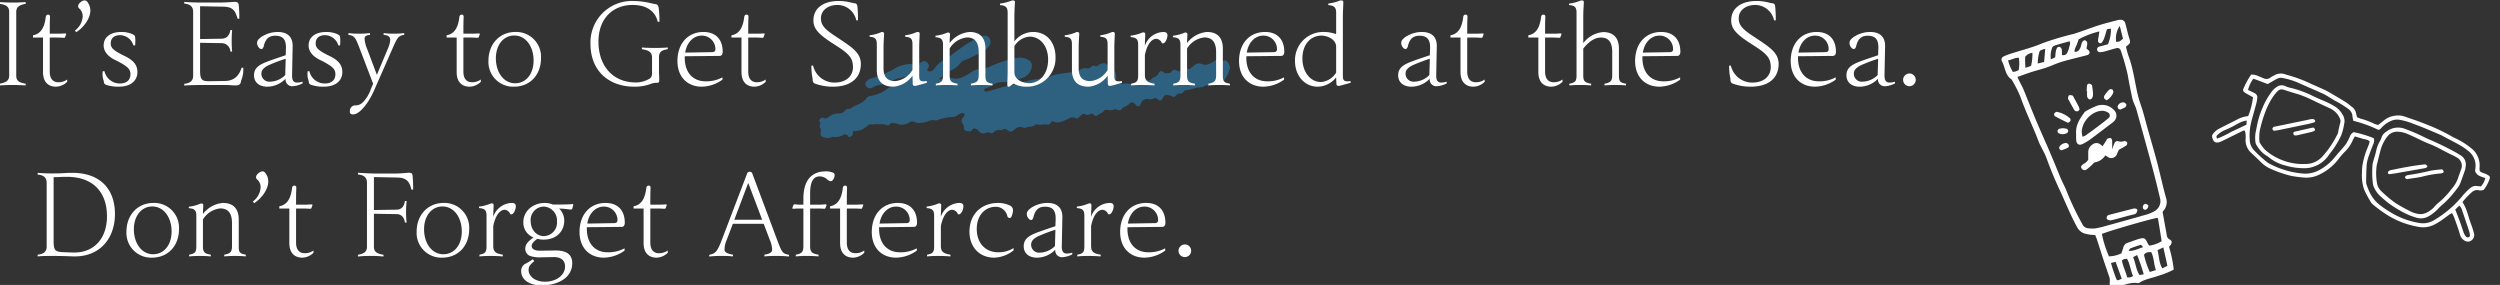 <svg xmlns="http://www.w3.org/2000/svg" width="658" height="75"><rect width="100%" height="100%" fill="#333333" stroke="none"/><defs><clipPath id="a"><path fill="none" stroke="#707070" d="M-7344-22406h658v75h-658z" data-name="長方形 10993"/></clipPath><clipPath id="b"><path fill="#fff" d="M0 0h45.349v70.158H0z" data-name="長方形 4290"/></clipPath><clipPath id="c"><path fill="#fff" d="M0 0h73.872v34.151H0z" data-name="長方形 4291"/></clipPath></defs><g clip-path="url(#a)" data-name="マスクグループ 2130" transform="translate(7344 22406)"><g data-name="グループ 36206"><path fill="#2a8ecc" d="M-7059.968-22387.44a2.54 2.54 0 0 1 2.14-.574c.414.095.73-.166 1.038-.403s.601-.451 1.032-.208a.71.71 0 0 0 .799-.169 2.5 2.5 0 0 1 1.163-.543 1.16 1.16 0 0 1 .703.027 5.2 5.2 0 0 0 1.785.857.54.54 0 0 1 .298.291c.55 1.114 1.137 2.219.626 3.532a.425.425 0 0 0 .397.615c.762.032 1.527.049 2.288.019a4.6 4.6 0 0 1 1.112.078 1.66 1.66 0 0 0 2.028-1.147 1.02 1.02 0 0 1 .544-.623c.265-.095.54-.248.796.03a3.5 3.5 0 0 0 .72.454c.602.417 1.127.71 1.665-.107.136-.206.508-.246.75-.4a2.65 2.65 0 0 0 1.017-.977c.38-.698.762-.766 1.366-.289.238.188.405.382.736.275.39-.126.881.118 1.183-.35a1.7 1.7 0 0 1 .421-.388.79.79 0 0 1 .813-.122 6 6 0 0 0 .658.28.58.58 0 0 0 .732-.283 2.4 2.4 0 0 1 .425-.566.64.64 0 0 1 .904-.099c.153.114.322.209.484.311a.545.545 0 0 0 .667-.045c.303-.233.58-.5.888-.726a1.92 1.92 0 0 1 2.223-.424 2.2 2.2 0 0 0 2.057-.191c.485-.3 1.071-.44 1.46-.897a.69.69 0 0 1 .919-.13 1.8 1.8 0 0 0 1.508.253.44.44 0 0 1 .278.038c.494.207 1.216 1.407 1.05 1.91a7.75 7.75 0 0 1-1.231 2.87 1.53 1.53 0 0 1-1.314.724 2.85 2.85 0 0 0-1.384.344c-.731.33-1.393.842-2.28.656-.149-.031-.338.154-.516.23a2.2 2.2 0 0 1-.807.28c-1.402-.08-2.641.709-4.018.762-.59.018-.711.795-1.268.868-.469.061-.975-.027-1.278.47a1 1 0 0 1-.193.213.72.72 0 0 1-.8.14 3.2 3.2 0 0 0-.653-.285c-1.135-.19-1.442-.353-1.991.78-.316.652-.652.698-1.242.216-.386-.313-.726-.46-1.16-.185a1.85 1.85 0 0 1-1.256.134 1.73 1.73 0 0 0-2.045 1.175 3.4 3.4 0 0 1-.263.501.62.62 0 0 1-.785.12 7 7 0 0 1-.508-.503c-.477-.461-.937-.567-1.39-.172a3.17 3.17 0 0 1-1.68 1.001c-.068.009-.131.13-.182.208a1.025 1.025 0 0 1-1.461.455.79.79 0 0 0-.686-.075 3.4 3.4 0 0 1-1.98.11.73.73 0 0 0-.78.254c-.389.611-1.116.72-1.63 1.143a.687.687 0 0 1-1.03-.07.678.678 0 0 0-1.001-.165 1.3 1.3 0 0 1-1.25.026.89.89 0 0 0-1.046.195 10 10 0 0 0-.612.604.653.653 0 0 1-.887.193 1.96 1.96 0 0 0-1.88.14 9.2 9.2 0 0 1-2.493.975 2.23 2.23 0 0 1-1.252-.137c-.532-.238-.585-.227-.916.246a.9.9 0 0 1-.955.479c-.858-.156-1.716.173-2.576-.026a.7.7 0 0 0-.55.085c-.695.642-1.651.415-2.435.743a1.07 1.07 0 0 1-.836-.04 1.86 1.86 0 0 0-1.885.305c-.113.085-.227.178-.34.262-.983.696-.991.706-1.994.013a.84.84 0 0 0-.933-.098c-.17.085-.37.24-.524.209a2.24 2.24 0 0 0-2.18.732.57.57 0 0 1-.534.065 1.7 1.7 0 0 0-1.506-.017 1.37 1.37 0 0 1-1.664-.51 1.8 1.8 0 0 0-.8-.58c-.355-.155-.645-.198-.874.157-.395.616-.967.514-1.544.397a.77.77 0 0 1-.709-.775 1.9 1.9 0 0 0-.383-1.203 1.055 1.055 0 0 1 .087-1.44 2.4 2.4 0 0 0 .386-.593.53.53 0 0 0-.054-.547.5.5 0 0 0-.515-.163 2.6 2.6 0 0 0-1.286.608 2.08 2.08 0 0 1-1.324.42 12.5 12.5 0 0 0-3.635.719 1.64 1.64 0 0 1-.972.166 2.5 2.5 0 0 0-1.665.22 9 9 0 0 1-1.953.432 2.62 2.62 0 0 1-1.665-.214 1.3 1.3 0 0 0-1.472.138 3.33 3.33 0 0 1-3.14.319 5 5 0 0 0-.84-.182 1.11 1.11 0 0 0-1.162.362.655.655 0 0 1-.793.192c-.72-.428-1.492-.157-2.24-.25-.605-.077-1.23.13-1.853.023-.413-.07-.705.252-1.02.462a5.8 5.8 0 0 1-1.302.888 4 4 0 0 1-1.952.39.415.415 0 0 0-.512.513.785.785 0 0 1-.388.847c-.451.34-.554.385-.932-.064a.82.82 0 0 0-1.125-.288 3.57 3.57 0 0 1-2.608.542 1.27 1.27 0 0 0-.69.158 2.66 2.66 0 0 1-1.557.056c-1.063-.196-1.25-.443-1.154-1.553a1.5 1.5 0 0 0-.094-.98.84.84 0 0 1-.054-.942.53.53 0 0 0-.043-.547c-.15-.255-.29-.525-.05-.79.264-.29.616-.593 1-.384.657.356 1.006-.03 1.519-.332a3.5 3.5 0 0 1 2.457-.839 1.85 1.85 0 0 0 1.653-.714 1.11 1.11 0 0 1 .977-.482c.583.055.889-.532 1.396-.676 1.193-.582 2.504-.96 3.301-2.161a1.65 1.65 0 0 1 1.137-.576 10.4 10.4 0 0 0 4.564-2.022 1.1 1.1 0 0 1 .368-.224c2.372-.567 4.29-2.053 6.266-3.159-2.106.512-4.427.568-6.508 1.86-1.198.74-2.872.396-4.172 1.323a1.29 1.29 0 0 1-1.922-.65c-.235-.63.605-1.498 1.417-1.71a28 28 0 0 0 5.926-2.411 8.8 8.8 0 0 1 4.869-1.4 3.34 3.34 0 0 0 2.6-.544 1.05 1.05 0 0 1 1.446.149 1.08 1.08 0 0 1 .323 1.298c-.12.3-.633.667-.048.95a1.17 1.17 0 0 0 1.22-.217 8 8 0 0 0 .907-1.113 9.4 9.4 0 0 1 2.488-1.944c1.354-.718 2.464-1.783 3.684-2.584a23.6 23.6 0 0 1 5.7-3.238c.74-.23 1.554-.44 2.073.402a1.91 1.91 0 0 1-.305 2.388 4.97 4.97 0 0 1-2.028 1.548c-1.44.537-2.714 1.445-4.202 1.878a2.74 2.74 0 0 0-1.245.955 6.35 6.35 0 0 1-2.784 1.968c-1.061.364-1.564 1.515-2.568 1.813.008.304.089.428.16.392a5.5 5.5 0 0 1 3.639-.282c1.533.28 3.046-.71 4.392-1.537a4.97 4.97 0 0 1 2.88-1.054 6.6 6.6 0 0 0 2.686-.773 30.8 30.8 0 0 1 6.987-2.131 2.8 2.8 0 0 1 .718.008c1.56.153 2.742.881 2.87 1.774a3.69 3.69 0 0 1-2.413 3.55c-1.847.47-3.662 1.201-5.612 1.13-1.671-.064-2.763 1.254-4.23 1.658a.4.4 0 0 0-.282.566c.21.384.57.258.894.178 2.036-.494 4.026-1.244 6.062-1.636 2.907-.56 5.697-1.733 8.715-1.716a1.4 1.4 0 0 0 .708-.102c2.657-1.553 5.773-1.148 8.586-2.025" data-name="パス 26318" opacity=".5"/><path fill="#fff" d="M-7337.236-22383.965c-1.65-.3-2.49-.69-2.49-2.13v-16.74c0-1.47 1.02-1.89 2.49-2.16v-.45c-.93.06-2.16.12-3.36.12s-2.55-.06-3.48-.12v.45c1.65.27 2.49.69 2.49 2.16v16.74c0 1.44-1.02 1.83-2.49 2.13v.45c.93-.06 2.16-.12 3.36-.12s2.55.06 3.48.12Zm6.33-13.17c0-.72 0-2.88.03-3.51.03-.54.03-.81.03-1.02a.45.45 0 0 0-.51-.48c-.3 0-.54.18-.6.6-.27 2.28-1.02 4.44-3.36 4.83v.6h2.64v9.09c0 2.79 1.56 3.84 3.42 3.84a4.34 4.34 0 0 0 2.94-1.29v-.6a3.83 3.83 0 0 1-2.31.72c-1.2 0-2.28-.66-2.28-2.82v-8.94h1.89c.39 0 .69 0 1.17.03.45.03.54.03.69.03a.27.27 0 0 0 .3-.21l.21-.57a.5.5 0 0 0 .06-.21c0-.09-.06-.15-.24-.15-.12 0-.21 0-.69.03-.54.03-.87.03-1.26.03Zm6.63-.84.33.45c2.31-1.47 3.72-3.93 3.72-5.61a3.5 3.5 0 0 0-.39-1.74c-.3-.54-.57-1.02-1.11-1.02-.69 0-1.71.84-1.71 1.5 0 .3.06.42.48.81a2.7 2.7 0 0 1 .54.87 2.6 2.6 0 0 1 .18.99 4.88 4.88 0 0 1-2.04 3.75m11.22 8.07c2.76 1.47 3.39 2.13 3.39 3.45 0 1.56-1.05 2.43-2.79 2.43a4.13 4.13 0 0 1-4.05-3.24h-.45a8 8 0 0 0-.06.84 5 5 0 0 0 .33 1.74c0 .6.21.84.57.99a9.7 9.7 0 0 0 3.39.51c3.15 0 4.89-1.59 4.89-3.84 0-1.8-.93-3.03-3.27-4.2l-.57-.27c-2.67-1.35-3.18-2.01-3.18-3.09 0-1.32.87-2.16 2.46-2.16a3.73 3.73 0 0 1 3.51 2.7h.45c.03-.36.06-.81.06-1.23a6 6 0 0 0-.09-1.14c-.06-.27-.36-.45-.75-.63a7.3 7.3 0 0 0-2.82-.54c-2.94 0-4.68 1.38-4.68 3.57 0 1.47 1.02 2.85 3.09 3.84Zm32.49 5.22a7.7 7.7 0 0 0 .6-3.48h-.45c-.66 2.07-1.92 3.45-4.41 3.48l-3.96.06c-2.1.03-2.55-.36-2.55-2.88v-7.23l5.64.09a2.34 2.34 0 0 1 2.34 2.22h.45c-.06-.81-.12-1.62-.12-2.76 0-1.23.06-2.13.12-2.91h-.45c-.24 1.41-.96 2.25-2.34 2.28l-5.64.09v-8.64l6.18.12c2.52.06 3.12 1.14 3.69 3.18h.45a31 31 0 0 0-.15-3.66.835.835 0 0 0-.93-.78c-.24 0-.78.03-1.17.06-.9.06-2.16.12-3.09.12h-4.41c-1.68 0-3.21-.06-4.74-.18v.45c1.44.15 2.34.69 2.34 2.19v16.8c0 1.44-.9 1.95-2.34 2.13v.45c1.98-.15 4.38-.15 6.48-.15h4.2c.63 0 1.56.06 2.01.09s.6.03.9.03c1.02 0 1.29-.48 1.35-1.17m11.73-.6a1.76 1.76 0 0 0 1.86 1.98 6.4 6.4 0 0 0 2.61-.75v-.45a5.6 5.6 0 0 1-1.38.24c-1.02 0-1.41-.57-1.38-2.01l.15-7.5c.06-2.58-1.41-3.81-3.96-3.81a7.97 7.97 0 0 0-4.26 1.29c-.57.42-1.14.9-1.14 1.56a1.8 1.8 0 0 0 .45 1.23.98.98 0 0 0 .66.42c.3 0 .54-.3.66-.84.42-1.74 1.29-2.67 3-2.67 2.13 0 2.91 1.08 2.82 3.42l-.06 1.71c-1.71.57-3.33 1.11-4.77 1.65-2.22.84-3.57 1.71-3.57 3.63 0 1.95 1.5 3 3.45 3a6.7 6.7 0 0 0 4.86-2.1m-4.05.78a2.084 2.084 0 0 1-2.31-2.13c0-.96.69-1.59 1.8-2.16a41 41 0 0 1 4.59-1.74l-.12 4.29a5.8 5.8 0 0 1-3.96 1.74m13.77-5.4c2.76 1.47 3.39 2.13 3.39 3.45 0 1.56-1.05 2.43-2.79 2.43a4.13 4.13 0 0 1-4.05-3.24h-.45a8 8 0 0 0-.06.84 5 5 0 0 0 .33 1.74c0 .6.21.84.57.99a9.7 9.7 0 0 0 3.39.51c3.15 0 4.89-1.59 4.89-3.84 0-1.8-.93-3.03-3.27-4.2l-.57-.27c-2.67-1.35-3.18-2.01-3.18-3.09 0-1.32.87-2.16 2.46-2.16a3.73 3.73 0 0 1 3.51 2.7h.45c.03-.36.06-.81.06-1.23a6 6 0 0 0-.09-1.14c-.06-.27-.36-.45-.75-.63a7.3 7.3 0 0 0-2.82-.54c-2.94 0-4.68 1.38-4.68 3.57 0 1.47 1.02 2.85 3.09 3.84Zm13.56 7.74 4.8-10.92c1.29-2.91 1.53-3.51 3.15-3.75v-.45a24 24 0 0 1-2.61.15 23 23 0 0 1-2.82-.15v.45c1.11.12 1.74.39 1.74 1.38a7 7 0 0 1-.66 2.37l-2.85 6.78-2.55-6.78a8.7 8.7 0 0 1-.69-2.67c0-.78.48-.96 1.44-1.08v-.45c-.9.09-1.95.15-2.82.15a23 23 0 0 1-2.88-.15v.45c1.62.24 1.89.72 3.03 3.75l3.48 9.12-.63 1.5a9 9 0 0 1-2.22 3.54 2.76 2.76 0 0 1-1.95.66 1.45 1.45 0 0 0-1.32 1.59c0 .6.24.78.9.78 1.59 0 3.93-2.79 5.46-6.27m23.52-14.97c0-.72 0-2.88.03-3.51.03-.54.03-.81.03-1.02a.45.45 0 0 0-.51-.48c-.3 0-.54.18-.6.6-.27 2.28-1.02 4.44-3.36 4.83v.6h2.64v9.09c0 2.79 1.56 3.84 3.42 3.84a4.34 4.34 0 0 0 2.94-1.29v-.6a3.83 3.83 0 0 1-2.31.72c-1.2 0-2.28-.66-2.28-2.82v-8.94h1.89c.39 0 .69 0 1.17.03.45.03.54.03.69.03a.27.27 0 0 0 .3-.21l.21-.57a.5.5 0 0 0 .06-.21c0-.09-.06-.15-.24-.15-.12 0-.21 0-.69.03-.54.03-.87.03-1.26.03Zm6.6 7.08a6.5 6.5 0 0 0 6.72 6.87c4.26 0 7.11-3.15 7.11-7.53a6.52 6.52 0 0 0-6.75-6.87c-4.17 0-7.08 3.21-7.08 7.53m11.88-.03c0 3.54-1.98 6-4.86 6-3.06 0-5.07-2.94-5.07-6.57 0-3.57 2.04-6 4.83-6 3.09 0 5.1 2.94 5.1 6.57m33.06 5.37c0-.54 0-.99-.03-1.56-.03-.66-.03-1.02-.03-1.56v-3.06c0-1.5.78-1.92 2.31-2.16v-.45c-.93.09-2.19.12-3.36.12-1.23 0-2.58-.03-3.45-.12v.45c1.59.24 2.67.66 2.67 2.16v4.05a1.7 1.7 0 0 1-.51 1.47 7.15 7.15 0 0 1-3.72 1.08c-6.24 0-9.87-4.53-9.87-10.74s3.9-9.66 9-9.66c3.69 0 5.97 1.65 6.6 4.44h.45a28 28 0 0 0-.18-3.54c-.09-.75-.39-1.05-.81-1.11a11 11 0 0 1-1.2-.24 21.4 21.4 0 0 0-4.8-.6 10.91 10.91 0 0 0-11.16 11.28c0 7.14 4.83 11.28 11.55 11.28a12.2 12.2 0 0 0 4.29-.72 4.15 4.15 0 0 1 1.65-.3c.33 0 .6-.09.6-.51m4.8-5.22c0 4.29 2.73 6.75 6.39 6.75a9.5 9.5 0 0 0 5.46-1.86v-.6a9 9 0 0 1-4.44 1.05c-3.3 0-5.49-2.28-5.49-6.18v-.42l9.21-.09c.54 0 .78-.54.78-1.05 0-3.21-1.74-5.25-5.07-5.25-4.02 0-6.84 2.97-6.84 7.65m9.99-3.12c0 .57-.36.78-.87.78l-7.08.12c.42-2.73 2.22-4.47 4.35-4.47a3.547 3.547 0 0 1 3.6 3.57m8.64-4.08c0-.72 0-2.88.03-3.51.03-.54.03-.81.03-1.02a.45.45 0 0 0-.51-.48c-.3 0-.54.18-.6.6-.27 2.28-1.02 4.44-3.36 4.83v.6h2.64v9.09c0 2.79 1.56 3.84 3.42 3.84a4.34 4.34 0 0 0 2.94-1.29v-.6a3.83 3.83 0 0 1-2.31.72c-1.2 0-2.28-.66-2.28-2.82v-8.94h1.89c.39 0 .69 0 1.17.03.45.03.54.03.69.03a.27.27 0 0 0 .3-.21l.21-.57a.5.5 0 0 0 .06-.21c0-.09-.06-.15-.24-.15-.12 0-.21 0-.69.03-.54.03-.87.03-1.26.03Zm23.34.93c-3.24-2.1-4.2-3.15-4.2-4.98 0-2.13 1.89-3.51 4.38-3.51a5.09 5.09 0 0 1 4.92 4.05h.45a34 34 0 0 0-.15-3.6c-.06-.54-.21-.81-.63-.87a11 11 0 0 1-1.29-.27 13.8 13.8 0 0 0-2.94-.36c-4.23 0-6.72 1.98-6.72 5.1 0 1.95.96 3.39 4.74 5.85l1.53.99c3.18 2.04 4.14 3.18 4.14 5.49s-1.77 4.05-4.83 4.05a5.76 5.76 0 0 1-5.67-4.47h-.45a16 16 0 0 0 .33 3.48c0 .81.18 1.08.63 1.26a13.5 13.5 0 0 0 4.71.81c4.89 0 7.35-2.43 7.35-5.97 0-2.61-1.8-4.05-4.95-6.15Zm19.89 10.11.06 2.04c0 .45.12.66.57.66a4 4 0 0 0 .78-.15l2.37-.66v-.45c-.3.03-.6.06-.84.06-.99 0-1.17-.39-1.17-1.5v-7.14c0-.96.03-1.74.06-2.4.03-.54.06-1.14.06-1.56a.425.425 0 0 0-.42-.39 1.7 1.7 0 0 0-.72.18 10.2 10.2 0 0 1-2.67.69v.39c1.5.12 1.92.51 1.92 2.04v6.69a5.92 5.92 0 0 1-4.53 2.94c-1.68 0-3.09-.66-3.09-3.39v-5.19c0-.66.03-1.59.06-2.19.06-.93.09-1.44.09-1.77 0-.21-.27-.39-.48-.39a1.17 1.17 0 0 0-.57.18 10.6 10.6 0 0 1-2.76.69v.39c1.47.12 1.89.51 1.89 2.04v6.69c0 2.97 1.56 4.41 4.32 4.41a6.72 6.72 0 0 0 5.07-2.91m21.06 2.58v-.45c-1.71-.3-1.86-.72-1.86-2.28v-6.99c0-2.79-1.41-4.35-4.17-4.35a7.35 7.35 0 0 0-5.25 2.91c0-.57.03-1.17.06-1.59.03-.45.03-.57.03-.78a.4.4 0 0 0-.42-.39 1.1 1.1 0 0 0-.6.15 10.9 10.9 0 0 1-2.79.69v.39c1.47.12 1.98.51 1.98 2.01v7.95c0 1.56-.27 1.98-1.89 2.28v.45c.96-.09 1.83-.12 2.79-.12s1.95.03 2.91.12v-.45c-1.77-.3-2.07-.72-2.07-2.28v-6.99a6.08 6.08 0 0 1 4.56-2.91c1.8 0 3.09.96 3.09 3.87v6.03c0 1.56-.42 1.98-2.04 2.28v.45c.96-.09 1.92-.12 2.85-.12.96 0 1.89.03 2.82.12m8.97.33a7.486 7.486 0 0 0 7.62-7.74c0-3.78-2.16-6.66-5.94-6.66a6.22 6.22 0 0 0-4.89 2.49v-6.48c0-.66.06-2.25.09-2.88.03-.42.06-.84.06-1.08 0-.21-.27-.36-.48-.36a1.45 1.45 0 0 0-.63.15 14 14 0 0 1-2.82.69v.39c1.5.15 2.01.54 2.01 2.04v14.04c0 1.14 0 2.43-.06 3.84-.03.51-.03.72-.03.96 0 .39.06.6.36.6.15 0 .3-.03.57-.3a4.6 4.6 0 0 1 .75-.51 6.66 6.66 0 0 0 3.39.81m-3.21-10.65a5.1 5.1 0 0 1 4.02-2.52c2.73 0 4.86 2.4 4.86 6.03 0 3.96-2.34 6.21-5.01 6.21-1.8 0-3.87-.96-3.87-2.91Zm24.54 7.74.06 2.04c0 .45.12.66.57.66a4 4 0 0 0 .78-.15l2.37-.66v-.45c-.3.03-.6.06-.84.06-.99 0-1.17-.39-1.17-1.5v-7.14c0-.96.03-1.74.06-2.4.03-.54.06-1.14.06-1.56a.425.425 0 0 0-.42-.39 1.7 1.7 0 0 0-.72.18 10.2 10.2 0 0 1-2.67.69v.39c1.5.12 1.92.51 1.92 2.04v6.69a5.92 5.92 0 0 1-4.53 2.94c-1.68 0-3.09-.66-3.09-3.39v-5.19c0-.66.03-1.59.06-2.19.06-.93.09-1.44.09-1.77 0-.21-.27-.39-.48-.39a1.17 1.17 0 0 0-.57.18 10.6 10.6 0 0 1-2.76.69v.39c1.47.12 1.89.51 1.89 2.04v6.69c0 2.97 1.56 4.41 4.32 4.41a6.72 6.72 0 0 0 5.07-2.91m12.33 2.58v-.45c-1.77-.3-2.52-.72-2.52-2.28v-5.25c.72-3.57 2.22-4.29 2.97-4.29a1.7 1.7 0 0 1 1.47 1.05.3.3 0 0 0 .3.15c.69 0 1.2-1.38 1.2-2.16 0-.51-.33-.84-1.02-.84a5.31 5.31 0 0 0-4.92 3.63c0-.66.03-1.44.06-2.04.03-.48.03-.75.03-1.08a.4.4 0 0 0-.42-.39 1.3 1.3 0 0 0-.63.15 10.9 10.9 0 0 1-2.79.69v.39c1.47.12 1.98.51 1.98 2.01v7.98c0 1.56-.27 1.98-1.86 2.28v.45c.93-.09 1.83-.12 2.79-.12 1.2 0 2.16.03 3.36.12m19.86 0v-.45c-1.71-.3-1.86-.72-1.86-2.28v-6.99c0-2.79-1.41-4.35-4.17-4.35a7.35 7.35 0 0 0-5.25 2.91c0-.57.03-1.17.06-1.59.03-.45.03-.57.03-.78a.4.4 0 0 0-.42-.39 1.1 1.1 0 0 0-.6.15 10.9 10.9 0 0 1-2.79.69v.39c1.47.12 1.98.51 1.98 2.01v7.95c0 1.56-.27 1.98-1.89 2.28v.45c.96-.09 1.83-.12 2.79-.12s1.95.03 2.91.12v-.45c-1.77-.3-2.07-.72-2.07-2.28v-6.99a6.08 6.08 0 0 1 4.56-2.91c1.8 0 3.09.96 3.09 3.87v6.03c0 1.56-.42 1.98-2.04 2.28v.45c.96-.09 1.92-.12 2.85-.12.96 0 1.89.03 2.82.12m2.4-6.42c0 4.29 2.73 6.75 6.39 6.75a9.5 9.5 0 0 0 5.46-1.86v-.6a9 9 0 0 1-4.44 1.05c-3.3 0-5.49-2.28-5.49-6.18v-.42l9.21-.09c.54 0 .78-.54.78-1.05 0-3.21-1.74-5.25-5.07-5.25-4.02 0-6.84 2.97-6.84 7.65m9.99-3.12c0 .57-.36.78-.87.78l-7.08.12c.42-2.73 2.22-4.47 4.35-4.47a3.547 3.547 0 0 1 3.6 3.57m15.57 7.41.06 1.65c.03.45.18.6.63.6a3.4 3.4 0 0 0 .72-.15l2.4-.66v-.45c-.27.03-.57.06-.78.06-1.08 0-1.26-.42-1.26-1.53v-15.45c0-.63.03-1.38.06-2.1.03-.66.06-1.44.06-1.86 0-.21-.27-.36-.48-.36a1.4 1.4 0 0 0-.69.15 13.6 13.6 0 0 1-2.79.69v.39c1.5.15 2.07.54 2.07 2.04v5.61a9.6 9.6 0 0 0-3.21-.57 7.41 7.41 0 0 0-7.62 7.65c0 3.78 2.43 6.75 6 6.75a6.25 6.25 0 0 0 4.83-2.46m0-1.26a5.08 5.08 0 0 1-4.02 2.49c-2.73 0-4.86-2.61-4.86-6.18 0-3.93 2.34-6.03 5.01-6.03 1.53 0 3.87.96 3.87 2.94Zm24.63 1.62a1.76 1.76 0 0 0 1.86 1.98 6.4 6.4 0 0 0 2.61-.75v-.45a5.6 5.6 0 0 1-1.38.24c-1.02 0-1.41-.57-1.38-2.01l.15-7.5c.06-2.58-1.41-3.81-3.96-3.81a7.97 7.97 0 0 0-4.26 1.29c-.57.42-1.14.9-1.14 1.56a1.8 1.8 0 0 0 .45 1.23.98.98 0 0 0 .66.42c.3 0 .54-.3.66-.84.42-1.74 1.29-2.67 3-2.67 2.13 0 2.91 1.08 2.82 3.42l-.06 1.71c-1.71.57-3.33 1.11-4.77 1.65-2.22.84-3.57 1.71-3.57 3.63 0 1.95 1.5 3 3.45 3a6.7 6.7 0 0 0 4.86-2.1m-4.05.78a2.084 2.084 0 0 1-2.31-2.13c0-.96.69-1.59 1.8-2.16a41 41 0 0 1 4.59-1.74l-.12 4.29a5.8 5.8 0 0 1-3.96 1.74m13.92-12.63c0-.72 0-2.88.03-3.51.03-.54.03-.81.03-1.02a.45.45 0 0 0-.51-.48c-.3 0-.54.18-.6.6-.27 2.28-1.02 4.44-3.36 4.83v.6h2.64v9.09c0 2.79 1.56 3.84 3.42 3.84a4.34 4.34 0 0 0 2.94-1.29v-.6a3.83 3.83 0 0 1-2.31.72c-1.2 0-2.28-.66-2.28-2.82v-8.94h1.89c.39 0 .69 0 1.17.03.45.03.54.03.69.03a.27.27 0 0 0 .3-.21l.21-.57a.5.5 0 0 0 .06-.21c0-.09-.06-.15-.24-.15-.12 0-.21 0-.69.03-.54.03-.87.03-1.26.03Zm20.49 0c0-.72 0-2.88.03-3.51.03-.54.03-.81.03-1.02a.45.45 0 0 0-.51-.48c-.3 0-.54.18-.6.6-.27 2.28-1.02 4.44-3.36 4.83v.6h2.64v9.09c0 2.79 1.56 3.84 3.42 3.84a4.34 4.34 0 0 0 2.94-1.29v-.6a3.83 3.83 0 0 1-2.31.72c-1.2 0-2.28-.66-2.28-2.82v-8.94h1.89c.39 0 .69 0 1.17.03.45.03.54.03.69.03a.27.27 0 0 0 .3-.21l.21-.57a.5.5 0 0 0 .06-.21c0-.09-.06-.15-.24-.15-.12 0-.21 0-.69.03-.54.03-.87.03-1.26.03Zm21.3 13.17c-1.71-.3-1.86-.72-1.86-2.28v-6.96c0-2.79-1.41-4.35-4.17-4.35a7.3 7.3 0 0 0-5.22 2.91v-6.9c0-.75.03-1.44.06-2.1.03-.51.09-1.53.09-1.89 0-.21-.27-.36-.48-.36a1.4 1.4 0 0 0-.63.15 10.6 10.6 0 0 1-2.79.69v.39c1.47.12 1.98.51 1.98 1.98v16.44c0 1.56-.27 1.98-1.89 2.28v.45c.96-.09 1.83-.12 2.79-.12s1.98.03 2.94.12v-.45c-1.77-.3-2.07-.72-2.07-2.28v-6.96c1.59-2.04 3.18-2.91 4.65-2.91 1.71 0 2.97.87 2.97 3.78v6.09c0 1.56-.42 1.98-2.04 2.28v.45c.96-.09 1.92-.12 2.85-.12.96 0 1.89.03 2.82.12Zm2.4-5.97c0 4.29 2.73 6.75 6.39 6.75a9.5 9.5 0 0 0 5.46-1.86v-.6a9 9 0 0 1-4.44 1.05c-3.3 0-5.49-2.28-5.49-6.18v-.42l9.21-.09c.54 0 .78-.54.78-1.05 0-3.21-1.74-5.25-5.07-5.25-4.02 0-6.84 2.97-6.84 7.65m9.99-3.12c0 .57-.36.78-.87.78l-7.08.12c.42-2.73 2.22-4.47 4.35-4.47a3.547 3.547 0 0 1 3.6 3.57m21.48-3.15c-3.24-2.1-4.2-3.15-4.2-4.98 0-2.13 1.89-3.51 4.38-3.51a5.09 5.09 0 0 1 4.92 4.05h.45a34 34 0 0 0-.15-3.6c-.06-.54-.21-.81-.63-.87a11 11 0 0 1-1.29-.27 13.8 13.8 0 0 0-2.94-.36c-4.23 0-6.72 1.98-6.72 5.1 0 1.95.96 3.39 4.74 5.85l1.53.99c3.18 2.04 4.14 3.18 4.14 5.49s-1.77 4.05-4.83 4.05a5.76 5.76 0 0 1-5.67-4.47h-.45a16 16 0 0 0 .33 3.48c0 .81.18 1.08.63 1.26a13.5 13.5 0 0 0 4.71.81c4.89 0 7.35-2.43 7.35-5.97 0-2.61-1.8-4.05-4.95-6.15Zm9.48 6.27c0 4.29 2.73 6.75 6.39 6.75a9.5 9.5 0 0 0 5.46-1.86v-.6a9 9 0 0 1-4.44 1.05c-3.3 0-5.49-2.28-5.49-6.18v-.42l9.21-.09c.54 0 .78-.54.78-1.05 0-3.21-1.74-5.25-5.07-5.25-4.02 0-6.84 2.97-6.84 7.65m9.99-3.12c0 .57-.36.78-.87.78l-7.08.12c.42-2.73 2.22-4.47 4.35-4.47a3.547 3.547 0 0 1 3.6 3.57m12.99 7.77a1.76 1.76 0 0 0 1.86 1.98 6.4 6.4 0 0 0 2.61-.75v-.45a5.6 5.6 0 0 1-1.38.24c-1.02 0-1.41-.57-1.38-2.01l.15-7.5c.06-2.58-1.41-3.81-3.96-3.81a7.97 7.97 0 0 0-4.26 1.29c-.57.42-1.14.9-1.14 1.56a1.8 1.8 0 0 0 .45 1.23.98.98 0 0 0 .66.42c.3 0 .54-.3.66-.84.42-1.74 1.29-2.67 3-2.67 2.13 0 2.91 1.08 2.82 3.42l-.06 1.71c-1.71.57-3.33 1.11-4.77 1.65-2.22.84-3.57 1.71-3.57 3.63 0 1.95 1.5 3 3.45 3a6.7 6.7 0 0 0 4.86-2.1m-4.05.78a2.084 2.084 0 0 1-2.31-2.13c0-.96.69-1.59 1.8-2.16a41 41 0 0 1 4.59-1.74l-.12 4.29a5.8 5.8 0 0 1-3.96 1.74m10.65-.48a1.7 1.7 0 0 0 1.68 1.68 1.69 1.69 0 0 0 1.65-1.68 1.69 1.69 0 0 0-1.65-1.68 1.7 1.7 0 0 0-1.68 1.68m-487.05 46.35c1.71 0 2.85.03 3.78.06.66.03 1.32.06 2.19.06 6.12 0 10.44-4.38 10.44-11.16 0-6.81-4.17-10.83-11.16-10.83-.81 0-1.44.03-1.98.06-.45.03-1.41.09-2.7.09a45 45 0 0 1-4.5-.15v.45c1.47.15 2.37.69 2.37 2.19v16.77c0 1.44-.9 1.95-2.37 2.13v.45c1.23-.12 2.46-.12 3.93-.12m2.91-.99c-2.19-.09-2.64-.39-2.64-2.91v-16.83c.48 0 1.35-.03 1.98-.06s.93-.03 1.59-.03c6.66 0 10.47 3.9 10.47 10.38 0 5.79-3.33 9.54-8.61 9.54-.66 0-2.1-.06-2.79-.09m16.53-5.43a6.5 6.5 0 0 0 6.72 6.87c4.26 0 7.11-3.15 7.11-7.53a6.52 6.52 0 0 0-6.75-6.87c-4.17 0-7.08 3.21-7.08 7.53m11.88-.03c0 3.54-1.98 6-4.86 6-3.06 0-5.07-2.94-5.07-6.57 0-3.57 2.04-6 4.83-6 3.09 0 5.1 2.94 5.1 6.57m19.53 6.57v-.45c-1.71-.3-1.86-.72-1.86-2.28v-6.99c0-2.79-1.41-4.35-4.17-4.35a7.35 7.35 0 0 0-5.25 2.91c0-.57.03-1.17.06-1.59.03-.45.03-.57.03-.78a.4.4 0 0 0-.42-.39 1.1 1.1 0 0 0-.6.15 10.9 10.9 0 0 1-2.79.69v.39c1.47.12 1.98.51 1.98 2.01v7.95c0 1.56-.27 1.98-1.89 2.28v.45c.96-.09 1.83-.12 2.79-.12s1.95.03 2.91.12v-.45c-1.77-.3-2.07-.72-2.07-2.28v-6.99a6.08 6.08 0 0 1 4.56-2.91c1.8 0 3.09.96 3.09 3.87v6.03c0 1.56-.42 1.98-2.04 2.28v.45c.96-.09 1.92-.12 2.85-.12.96 0 1.89.03 2.82.12m1.86-14.46.33.45c2.31-1.47 3.72-3.93 3.72-5.61a3.5 3.5 0 0 0-.39-1.74c-.3-.54-.57-1.02-1.11-1.02-.69 0-1.71.84-1.71 1.5 0 .3.06.42.48.81a2.7 2.7 0 0 1 .54.87 2.6 2.6 0 0 1 .18.99 4.88 4.88 0 0 1-2.04 3.75m11.37.84c0-.72 0-2.88.03-3.51.03-.54.03-.81.03-1.02a.45.45 0 0 0-.51-.48c-.3 0-.54.18-.6.6-.27 2.28-1.02 4.44-3.36 4.83v.6h2.64v9.09c0 2.79 1.56 3.84 3.42 3.84a4.34 4.34 0 0 0 2.94-1.29v-.6a3.83 3.83 0 0 1-2.31.72c-1.2 0-2.28-.66-2.28-2.82v-8.94h1.89c.39 0 .69 0 1.17.03.45.03.54.03.69.03a.27.27 0 0 0 .3-.21l.21-.57a.5.5 0 0 0 .06-.21c0-.09-.06-.15-.24-.15-.12 0-.21 0-.69.03-.54.03-.87.03-1.26.03Zm23.01 13.2c-1.62-.3-2.52-.69-2.52-2.13v-8.67l5.97.09c1.38.03 2.01.99 2.19 2.22h.45a24 24 0 0 1-.15-2.76 26 26 0 0 1 .15-2.91h-.45c-.18 1.32-.81 2.25-2.19 2.28l-5.97.09v-8.67l6.18.12c2.4.06 3.18 1.02 3.69 3.18h.45a32 32 0 0 0-.15-3.72c-.06-.51-.27-.72-.9-.72-.21 0-.69.03-1.23.09-.33.03-1.47.12-2.67.12h-4.62c-1.29 0-3.39-.09-4.95-.21v.45c1.47.15 2.37.69 2.37 2.19v16.83c0 1.44-.9 1.83-2.37 2.13v.45a28 28 0 0 1 3.3-.15 29 29 0 0 1 3.42.15Zm8.73-6.12a6.5 6.5 0 0 0 6.72 6.87c4.26 0 7.11-3.15 7.11-7.53a6.52 6.52 0 0 0-6.75-6.87c-4.17 0-7.08 3.21-7.08 7.53m11.88-.03c0 3.54-1.98 6-4.86 6-3.06 0-5.07-2.94-5.07-6.57 0-3.57 2.04-6 4.83-6 3.09 0 5.1 2.94 5.1 6.57m10.8 6.57v-.45c-1.77-.3-2.52-.72-2.52-2.28v-5.25c.72-3.57 2.22-4.29 2.97-4.29a1.7 1.7 0 0 1 1.47 1.05.3.3 0 0 0 .3.15c.69 0 1.2-1.38 1.2-2.16 0-.51-.33-.84-1.02-.84a5.31 5.31 0 0 0-4.92 3.63c0-.66.03-1.44.06-2.04.03-.48.03-.75.03-1.08a.4.4 0 0 0-.42-.39 1.3 1.3 0 0 0-.63.15 10.9 10.9 0 0 1-2.79.69v.39c1.47.12 1.98.51 1.98 2.01v7.98c0 1.56-.27 1.98-1.86 2.28v.45c.93-.09 1.83-.12 2.79-.12 1.2 0 2.16.03 3.36.12m18.27 1.83c0-2.25-1.35-3.45-4.65-3.39l-3.75.06c-1.59.03-2.28-.51-2.28-1.26 0-.6.66-1.32 1.5-1.86a7.2 7.2 0 0 0 1.53.21c3.66 0 5.55-2.31 5.55-5.04a4.4 4.4 0 0 0-1.35-3.15c.84.03 1.53.09 2.01.15a10 10 0 0 0 1.11.12.405.405 0 0 0 .36-.33l.18-.66a2 2 0 0 0 .06-.27.2.2 0 0 0-.21-.18c-.12 0-.48.03-.81.06-.48.03-1.71.06-2.73.06h-1.62a5.6 5.6 0 0 0-2.13-.42c-3.24 0-5.64 2.25-5.64 5.04a4.205 4.205 0 0 0 2.67 4.05c-1.29.93-2.16 1.71-2.16 2.94a1.98 1.98 0 0 0 1.35 1.95 7.7 7.7 0 0 0 2.82.33l3.27-.06c2.07-.03 3.03.96 3.03 2.49 0 2.25-2.28 3.99-5.28 3.99-2.76 0-4.32-1.56-4.32-3.09 0-.99.48-1.41 1.5-2.34l-.39-.48a16.5 16.5 0 0 1-1.8 1.11 2.1 2.1 0 0 0-1.26 2.07c0 1.92 1.77 3.69 5.34 3.69 4.74 0 8.1-2.28 8.1-5.79m-4.02-11.04a3.55 3.55 0 0 1-3.45 3.87c-1.98 0-3.48-1.74-3.48-4.05a3.524 3.524 0 0 1 3.48-3.72 3.644 3.644 0 0 1 3.45 3.9m5.94 2.79c0 4.29 2.73 6.75 6.39 6.75a9.5 9.5 0 0 0 5.46-1.86v-.6a9 9 0 0 1-4.44 1.05c-3.3 0-5.49-2.28-5.49-6.18v-.42l9.21-.09c.54 0 .78-.54.78-1.05 0-3.21-1.74-5.25-5.07-5.25-4.02 0-6.84 2.97-6.84 7.65m9.99-3.12c0 .57-.36.78-.87.78l-7.08.12c.42-2.73 2.22-4.47 4.35-4.47a3.547 3.547 0 0 1 3.6 3.57m8.64-4.08c0-.72 0-2.88.03-3.51.03-.54.03-.81.03-1.02a.45.45 0 0 0-.51-.48c-.3 0-.54.18-.6.6-.27 2.28-1.02 4.44-3.36 4.83v.6h2.64v9.09c0 2.79 1.56 3.84 3.42 3.84a4.34 4.34 0 0 0 2.94-1.29v-.6a3.83 3.83 0 0 1-2.31.72c-1.2 0-2.28-.66-2.28-2.82v-8.94h1.89c.39 0 .69 0 1.17.03.45.03.54.03.69.03a.27.27 0 0 0 .3-.21l.21-.57a.5.5 0 0 0 .06-.21c0-.09-.06-.15-.24-.15-.12 0-.21 0-.69.03-.54.03-.87.03-1.26.03Zm36.51 13.2c-1.65-.3-1.86-.54-3.06-3.75l-6.63-17.7a.61.61 0 0 0-.63-.39.66.66 0 0 0-.69.39l-6.72 17.61c-1.2 3.18-1.77 3.54-3.27 3.84v.45a27 27 0 0 1 3.15-.15 27 27 0 0 1 3.09.12v-.45c-1.26-.21-2.22-.57-2.22-1.32a6.6 6.6 0 0 1 .57-2.55l1.62-4.26h8.13l1.56 4.14a7.2 7.2 0 0 1 .66 2.67c0 .75-.78 1.11-2.04 1.32v.45a30 30 0 0 1 3.3-.12 28 28 0 0 1 3.18.15Zm-10.74-18.93 3.66 9.69h-7.32Zm18.51 18.9c-1.77-.3-2.22-.72-2.22-2.28v-9.87h1.89c.42 0 .78 0 1.23.03.39.03.51.03.6.03.21 0 .27-.06.33-.21l.18-.48a1 1 0 0 0 .09-.3c0-.09-.09-.18-.24-.18-.09 0-.42.03-.72.06-.39.03-.81.03-1.2.03h-2.16v-2.94c0-3.66 1.2-4.5 2.55-4.5a3 3 0 0 1 1.86.72 1.63 1.63 0 0 0 1.05.54c.54 0 .99-1.02.99-1.53a.67.67 0 0 0-.27-.63 4.6 4.6 0 0 0-2.07-.42c-1.89 0-5.88.57-5.88 7.2v1.56h-.81c-.3 0-.45 0-.84-.03-.3-.03-.63-.06-.69-.06-.18 0-.24.09-.3.24l-.18.48a1.3 1.3 0 0 0-.09.27c0 .09.03.18.21.18.12 0 .18 0 .57-.03.48-.03.69-.03 1.05-.03h1.08v9.87c0 1.56-.42 1.98-2.01 2.28v.45a30 30 0 0 1 2.91-.12c1.02 0 2.13.03 3.09.12Zm7.44-13.17c0-.72 0-2.88.03-3.51.03-.54.03-.81.03-1.02a.45.45 0 0 0-.51-.48c-.3 0-.54.18-.6.6-.27 2.28-1.02 4.44-3.36 4.83v.6h2.64v9.09c0 2.79 1.56 3.84 3.42 3.84a4.34 4.34 0 0 0 2.94-1.29v-.6a3.83 3.83 0 0 1-2.31.72c-1.2 0-2.28-.66-2.28-2.82v-8.94h1.89c.39 0 .69 0 1.17.03.45.03.54.03.69.03a.27.27 0 0 0 .3-.21l.21-.57a.5.5 0 0 0 .06-.21c0-.09-.06-.15-.24-.15-.12 0-.21 0-.69.03-.54.03-.87.03-1.26.03Zm6.57 7.2c0 4.29 2.73 6.75 6.39 6.75a9.5 9.5 0 0 0 5.46-1.86v-.6a9 9 0 0 1-4.44 1.05c-3.3 0-5.49-2.28-5.49-6.18v-.42l9.21-.09c.54 0 .78-.54.78-1.05 0-3.21-1.74-5.25-5.07-5.25-4.02 0-6.84 2.97-6.84 7.65m9.99-3.12c0 .57-.36.78-.87.78l-7.08.12c.42-2.73 2.22-4.47 4.35-4.47a3.547 3.547 0 0 1 3.6 3.57m10.71 9.54v-.45c-1.77-.3-2.52-.72-2.52-2.28v-5.25c.72-3.57 2.22-4.29 2.97-4.29a1.7 1.7 0 0 1 1.47 1.05.3.3 0 0 0 .3.15c.69 0 1.2-1.38 1.2-2.16 0-.51-.33-.84-1.02-.84a5.31 5.31 0 0 0-4.92 3.63c0-.66.03-1.44.06-2.04.03-.48.03-.75.03-1.08a.4.4 0 0 0-.42-.39 1.3 1.3 0 0 0-.63.15 10.9 10.9 0 0 1-2.79.69v.39c1.47.12 1.98.51 1.98 2.01v7.98c0 1.56-.27 1.98-1.86 2.28v.45c.93-.09 1.83-.12 2.79-.12 1.2 0 2.16.03 3.36.12m16.62-2.19a7.44 7.44 0 0 1-4.02 1.11c-3.24 0-5.67-2.25-5.67-6.15 0-3.84 2.43-5.82 4.95-5.82a3.08 3.08 0 0 1 3.09 2.43.67.67 0 0 0 .63.51c.18 0 .33-.09.48-.39a4.7 4.7 0 0 0 .39-1.62 1.38 1.38 0 0 0-.93-1.32 7.25 7.25 0 0 0-2.94-.63c-4.53 0-7.59 3-7.59 7.56 0 4.08 2.64 6.84 6.51 6.84a8.56 8.56 0 0 0 5.1-1.92Zm10.98.42a1.76 1.76 0 0 0 1.86 1.98 6.4 6.4 0 0 0 2.61-.75v-.45a5.6 5.6 0 0 1-1.38.24c-1.02 0-1.41-.57-1.38-2.01l.15-7.5c.06-2.58-1.41-3.81-3.96-3.81a7.97 7.97 0 0 0-4.26 1.29c-.57.42-1.14.9-1.14 1.56a1.8 1.8 0 0 0 .45 1.23.98.98 0 0 0 .66.42c.3 0 .54-.3.66-.84.42-1.74 1.29-2.67 3-2.67 2.13 0 2.91 1.08 2.82 3.42l-.06 1.71c-1.71.57-3.33 1.11-4.77 1.65-2.22.84-3.57 1.71-3.57 3.63 0 1.95 1.5 3 3.45 3a6.7 6.7 0 0 0 4.86-2.1m-4.05.78a2.084 2.084 0 0 1-2.31-2.13c0-.96.69-1.59 1.8-2.16a41 41 0 0 1 4.59-1.74l-.12 4.29a5.8 5.8 0 0 1-3.96 1.74m15.99.99v-.45c-1.77-.3-2.52-.72-2.52-2.28v-5.25c.72-3.57 2.22-4.29 2.97-4.29a1.7 1.7 0 0 1 1.47 1.05.3.3 0 0 0 .3.15c.69 0 1.2-1.38 1.2-2.16 0-.51-.33-.84-1.02-.84a5.31 5.31 0 0 0-4.92 3.63c0-.66.03-1.44.06-2.04.03-.48.03-.75.03-1.08a.4.4 0 0 0-.42-.39 1.3 1.3 0 0 0-.63.15 10.9 10.9 0 0 1-2.79.69v.39c1.47.12 1.98.51 1.98 2.01v7.98c0 1.56-.27 1.98-1.86 2.28v.45c.93-.09 1.83-.12 2.79-.12 1.2 0 2.16.03 3.36.12m5.13-6.42c0 4.29 2.73 6.75 6.39 6.75a9.5 9.5 0 0 0 5.46-1.86v-.6a9 9 0 0 1-4.44 1.05c-3.3 0-5.49-2.28-5.49-6.18v-.42l9.21-.09c.54 0 .78-.54.78-1.05 0-3.21-1.74-5.25-5.07-5.25-4.02 0-6.84 2.97-6.84 7.65m9.99-3.12c0 .57-.36.78-.87.78l-7.08.12c.42-2.73 2.22-4.47 4.35-4.47a3.547 3.547 0 0 1 3.6 3.57m5.37 8.07a1.665 1.665 0 1 0 1.68-1.68 1.7 1.7 0 0 0-1.68 1.68" data-name="パス 26319"/><g data-name="グループ 36210"><g fill="#fff" clip-path="url(#b)" data-name="グループ 10555" transform="translate(-6817.216 -22400.793)"><path d="M44.1 59.734a34.3 34.3 0 0 1 1.248 6.01 21 21 0 0 1-3.963 1.608c-1.707.644-3.578.846-5.14 1.9a.54.54 0 0 1-.357.061c-1.58-.272-3.02.326-4.507.679a7 7 0 0 1-2 .155c-.741-.04-1-.341-.874-1.073a3.55 3.55 0 0 0-.267-1.794c-.421-1.288-.884-2.563-1.306-3.851-.613-1.869-1.2-3.746-1.809-5.616-.13-.4-.313-.779-.471-1.168a10.1 10.1 0 0 1-2.98-.46 3.44 3.44 0 0 1-1.739-1.564c-1.642-2.963-2.9-6.1-4.306-9.175a98 98 0 0 1-3.769-9.029 17 17 0 0 0-.846-1.848c-.4-.83-.882-1.628-1.209-2.486-1.531-4.024-3.446-7.89-4.875-11.96a34 34 0 0 0-2.18-4.274.4.4 0 0 0-.1-.154C.921 14.565 1.016 12.464.106 10.9a.9.9 0 0 1 .47-1.249 13 13 0 0 1 1.7-.673c2.8-.924 5.689-1.6 8.4-2.762a73 73 0 0 1 8.28-2.485c.824-.242 1.632-.538 2.444-.818 1.512-.521 3.009-1.089 4.536-1.561S29.023.5 30.568.088A3 3 0 0 1 31.3 0a1.216 1.216 0 0 1 1.273.865c.105.288.16.594.237.892.248.95.462 1.911.752 2.848.458 1.477.481 1.47-.785 2.463a20 20 0 0 0 .6 2.279c1.225 3.185 1.643 6.562 2.377 9.862a31 31 0 0 0 .972 3.354c.7 2.034 1.2 4.136 1.782 6.209.819 2.9 1.682 5.792 2.45 8.707.815 3.1 1.481 6.232 2.337 9.317a3.52 3.52 0 0 1-.762 3.59.6.6 0 0 0-.115.22c.145.812.271 1.529.4 2.246.242 1.333.5 2.664.723 4a1.31 1.31 0 0 0 .729.966c.625.385.667.752.3 1.38a3.7 3.7 0 0 1-.469.537M4.2 15.043c.222.476.392.862.58 1.24.327.661.707 1.3.988 1.978.916 2.218 1.785 4.454 2.7 6.675.63 1.538 1.29 3.065 1.95 4.591.586 1.356 1.2 2.7 1.785 4.056q.914 2.119 1.8 4.251c.545 1.308 1.055 2.63 1.618 3.93.439 1.015.965 1.992 1.4 3.009a74 74 0 0 0 4.26 9.008 1.85 1.85 0 0 0 1.387 1.071 8.2 8.2 0 0 0 2.016.06 21 21 0 0 0 2.687-.625c3.619-1 7.238-2 10.847-3.038a9 9 0 0 0 2.029-.858 3.01 3.01 0 0 0 1.488-3.433c-.658-2.75-1.323-5.5-2.058-8.231-1.359-5.055-2.766-10.1-4.168-15.141-.146-.525-.4-1.019-.593-1.532a9.5 9.5 0 0 1-.487-1.388c-.424-2.051-.846-4.1-1.2-6.167a57 57 0 0 0-1.76-6.207c-.227-.784-.647-.982-1.412-.784-.95.247-1.884.558-2.832.813a6 6 0 0 1-1.253.21.742.742 0 0 1-.217-1.465c.759-.219 1.523-.42 2.261-.622a9.6 9.6 0 0 0 .8-4.117l-1.049.148c-.256.848-.475 1.677-.763 2.481a4.3 4.3 0 0 1-.637 1.09.52.52 0 0 1-.494.12c-.194-.1-.449-.321-.456-.5a7 7 0 0 1 .156-1.271c.059-.406.123-.81.2-1.326a21.1 21.1 0 0 0-5.454 2.079c-.184.518-.356 1.045-.559 1.56A4.4 4.4 0 0 0 19.2 8.4c.965.174 1.261-.5 1.579-1.06a7 7 0 0 0 .3-1.057c.24-.67.68-1.026 1.017-.84.523.288.542.765.432 1.281-.062.293-.108.591-.155.85.152.121.243.2.337.268.645.49.65 1.1.007 1.4a2 2 0 0 1-.349.117c-1.43.362-2.864.709-4.29 1.084-.951.25-1.907.5-2.834.818-1.161.4-2.281.929-3.447 1.323-1.28.432-2.6.751-3.883 1.164-1.22.392-2.422.841-3.716 1.294m27.365 46.433c.2-.607.387-1.065.512-1.539a1.7 1.7 0 0 1 1.211-1.266c.991-.324 1.957-.732 2.959-1.01 1.346-.375 1.625-.192 2.212 1.129a5 5 0 0 0 .436.647 7.76 7.76 0 0 0 3.27-1.166c-.318-1.986-.625-3.921-.943-5.854-.017-.1-.124-.195-.19-.291-1.933.323-12.923 3.5-14.6 4.248a28 28 0 0 0 1.873 5.89 7.9 7.9 0 0 0 3.263-.788M13 10.435l1.144-.561c.052-.548.073-.977.14-1.4a3.8 3.8 0 0 1 .246-.874.66.66 0 0 1 .876-.442 1 1 0 0 1 .468.675 9 9 0 0 1 .026 1.413 1.1 1.1 0 0 0 1.353-.456 5.8 5.8 0 0 0 .571-1.54c.1-.494.424-1 .1-1.59-1.263.354-2.5.678-3.721 1.06-.32.1-.75.325-.842.591A6.4 6.4 0 0 0 13 10.435m27.65 55.451c-.6-1.656-.451-3.308-1.271-4.773-.713.084-1.4-.008-1.861.759a23 23 0 0 0 1.517 4.5l1.616-.487m1.958-5.977-1.543.736c.475 1.61.339 3.257 1.267 4.773l1.35-.656c-.35-1.586-.678-3.065-1.074-4.852M4.585 10.012c-1.036-.094-1.83.531-2.847.671a11 11 0 0 0 1.274 3.05 3.65 3.65 0 0 0 1.533-.507 10.2 10.2 0 0 0 .04-3.213m30.054 57.423c-.677-1.448-.759-3.125-1.6-4.534-.5.061-.942.029-1.337.478.266 1.5 1.016 2.9 1.376 4.386a1.88 1.88 0 0 0 1.561-.329M7.783 12.145a13.2 13.2 0 0 0 .368-3.439 2.78 2.78 0 0 0-1.909 1.043 22 22 0 0 0 .079 2.889zm23.874 56-1.608-4.431-1.222.3a40 40 0 0 0 1.472 4.356c.039.085.183.123.348.226l1.009-.445m5.791-1.155a49 49 0 0 0-1.74-5.077l-1.059.548c.677 1.587.739 3.276 1.69 4.707zm-27.9-55.484 1.683-.42c.1-1.156.194-2.287.292-3.445-1.322.358-1.439.4-1.591 1.011a12 12 0 0 0-.384 2.854m21.6-9.885a5.67 5.67 0 0 0-.948 4.191c1.054-.039.951-.177 1.786-.827zm6.141 58.215c-.325-.339-.518-.649-.611-.621q-1.388.417-2.74.946c-.16.063-.236.339-.446.664 1.391.063 2.4-.555 3.8-.989" data-name="パス 16530"/><path d="M19.661 30.241c-.245-2.512 1.008-4.278 2.3-6.031a20.5 20.5 0 0 1 2.769-1.417 4.32 4.32 0 0 1 3.25-.139 4.4 4.4 0 0 1 1.789 1.265 2.03 2.03 0 0 1-.187 2.835 7 7 0 0 1-.719.582c-1.865 1.412-3.72 2.836-5.6 4.221a13.6 13.6 0 0 1-1.9 1.129c-.906.46-1.574.087-1.688-.944a13 13 0 0 1-.011-1.5m1.693.548a4.3 4.3 0 0 0 .749-.321c1.05-.75 2.1-1.507 3.126-2.283.983-.741 1.966-1.484 2.908-2.275a.882.882 0 0 0-.16-1.536 3 3 0 0 0-1.207-.409c-2.87-.172-5.836 2.936-5.619 5.86a8 8 0 0 0 .2.963" data-name="パス 16531"/><path d="M29.134 34.124a13.5 13.5 0 0 1 .7-1.826c.12-.209.581-.452.731-.374a2.6 2.6 0 0 0 1.757 0 .88.88 0 0 1 .752.342.85.85 0 0 1-.19.8 20 20 0 0 1-1.957 1.121c-.088.191-.308.625-.488 1.075a1.616 1.616 0 0 1-2.558.773c-.144-.1-.291-.2-.533-.363a3.91 3.91 0 0 1-2.642 1.815c-.357.052-.657.513-.98.791a15 15 0 0 1-1.4 1.184 1.02 1.02 0 0 1-.859.026 1.13 1.13 0 0 1-.512-.681c-.044-.164.144-.455.308-.6.322-.275.722-.458 1.046-.731a4 4 0 0 0 .532-.654c0-.757-.007-1.432 0-2.106a2.31 2.31 0 0 1 1.076-1.853 1.644 1.644 0 0 1 2.061-.1c.194.139.37.3.634.52.326-.5.617-.947.9-1.394.132-.206.209-.5.4-.6a1.27 1.27 0 0 1 .84-.131.73.73 0 0 1 .367.557c.046.665.017 1.335.017 2.409" data-name="パス 16532"/><path d="M28.727 52.804a3 3 0 0 1-.706-.154c-.145-.079-.331-.242-.34-.379a1.16 1.16 0 0 1 .18-.66.83.83 0 0 1 .472-.267q3.194-.833 6.395-1.643a1.1 1.1 0 0 1 .366-.028c.316.026.67.1.672.472a1.55 1.55 0 0 1-.322.789.87.87 0 0 1-.476.251c-.589.162-1.186.294-1.777.452-1.065.283-2.127.58-3.193.863-.47.125-.945.23-1.268.308" data-name="パス 16533"/><path d="M18.202 26.398c-.037.381-.557.783-.828.654a69 69 0 0 1-3.283-1.658.69.69 0 0 1-.227-.634 1.06 1.06 0 0 1 .646-.541 7.26 7.26 0 0 1 3.549 1.737 1.5 1.5 0 0 1 .144.442" data-name="パス 16534"/><path d="M20.555 23.653c-.16.151-.317.422-.5.439-.265.024-.685-.048-.8-.229-.58-.926-1.084-1.9-1.611-2.859-.058-.106-.153-.235-.132-.334.058-.277.09-.655.277-.782s.552-.024.833.02a.47.47 0 0 1 .263.24c.494.907.985 1.815 1.455 2.735a4 4 0 0 1 .211.77" data-name="パス 16535"/><path d="M22.43 18.801c.027-.49.017-.985.092-1.467a.548.548 0 0 1 .649-.506c.259.062.639.274.678.475a19 19 0 0 1 .258 2.38 2.1 2.1 0 0 1-.157.718c-.115.371-.559.68-.841.522a1.12 1.12 0 0 1-.543-.646 8.5 8.5 0 0 1-.025-1.472h-.109" data-name="パス 16536"/><path d="M27.641 21.194c-.272-.237-.525-.36-.6-.555a.83.83 0 0 1 .052-.678 10.6 10.6 0 0 1 1.277-1.574.84.84 0 0 1 .819-.027.9.9 0 0 1 .243.8 3.9 3.9 0 0 1-1.786 2.033" data-name="パス 16537"/><path d="M16.131 28.555a4.4 4.4 0 0 1 1.036.129.74.74 0 0 1 .411.508.76.76 0 0 1-.3.6 2.32 2.32 0 0 1-2.261.05.71.71 0 0 1-.249-.614.79.79 0 0 1 .419-.533 4 4 0 0 1 .943-.14" data-name="パス 16538"/><path d="M17.755 33.221c-.055.112-.094.358-.222.42a11 11 0 0 1-1.694.691c-.157.046-.484-.16-.583-.335a.72.72 0 0 1 .048-.654 2.23 2.23 0 0 1 1.543-.908.834.834 0 0 1 .908.785" data-name="パス 16539"/><path d="M32.868 22.233c.061.728-.395.87-.771 1.033-.42.182-.864.6-1.326.131a.82.82 0 0 1-.185-.653 1.52 1.52 0 0 1 1.717-.98 2 2 0 0 1 .565.469" data-name="パス 16540"/><path d="M38.639 48.812a1.08 1.08 0 0 1-.782 1.2.64.64 0 0 1-.641-.529c-.07-.538.291-1.084.759-1.037.256.026.49.264.663.364" data-name="パス 16541"/></g></g><g data-name="グループ 36211"><g fill="#fff" clip-path="url(#c)" data-name="グループ 10557" transform="rotate(11 112883.038 -46287.133)"><path d="M8.613 7.6c-.815-.265-1.557-.47-2.269-.75-.608-.239-.737-.543-.563-1.225a21 21 0 0 1 1.225-3.77 4 4 0 0 1 1.948.027c.5.1 1.006.217 1.512.312a1.68 1.68 0 0 0 1.641-.5 6 6 0 0 1 .767-.686 3.5 3.5 0 0 1 3.215-.89 36.5 36.5 0 0 1 7.223 1.206c1.091.23 2.178.484 3.263.743a14 14 0 0 1 1.361.393c1.617.569 3.237 1.135 4.839 1.744.639.243 1.235.6 1.851.9a2.73 2.73 0 0 1 1.464 1.553c.1.281.256.542.422.886a8 8 0 0 0 .94.191 19.7 19.7 0 0 1 3.8.634 6 6 0 0 0 1.1.124c.471-.542.91-1.01 1.306-1.514a5.5 5.5 0 0 1 2.415-1.662 5.2 5.2 0 0 1 2.648-.344c2.038.3 4.087.548 6.1.958A49 49 0 0 1 61.8 7.7c.643.233 1.317.376 1.973.573A19.3 19.3 0 0 1 67.8 9.952q.334.192.649.415a5.75 5.75 0 0 1 2.238 4.033c.151.917.166 1 1.021 1.2.249.059.514.053.763.113a6 6 0 0 1 .977.3c.375.161.465.385.408.837a10 10 0 0 1-.953 3.069 1.95 1.95 0 0 1-1.323.373 2.1 2.1 0 0 0-1.631.839 20.6 20.6 0 0 0-1.943 3.055c1.557 1.558 2.257 3.581 3.378 5.345.413.651.762 1.344 1.124 2.026a1.776 1.776 0 0 1-.828 2.481 1.53 1.53 0 0 1-.864.078 2.55 2.55 0 0 1-1.838-1.442c-.715-1.416-1.552-2.771-2.358-4.14a10 10 0 0 0-.756-.979 6 6 0 0 0-.585.472c-.62.654-1.206 1.342-1.842 1.98a17 17 0 0 1-1.629 1.452A6.46 6.46 0 0 1 58 32.787a23 23 0 0 1-7.854-1.153 34 34 0 0 1-5.033-2.271 2.5 2.5 0 0 1-.721-.527 25 25 0 0 1-2.434-2.986 11.1 11.1 0 0 1-1.389-4.243 11.5 11.5 0 0 1-.253-2.042 22 22 0 0 1 .136-2.816c.106-.933.323-1.854.48-2.782.042-.248.04-.5.061-.788-.635-.465-1.347-.281-2.008-.352s-1.348-.139-2.068-.213a7 7 0 0 0-.316.885 9.6 9.6 0 0 1-1.627 3.747 21 21 0 0 0-1.135 2.016 13.8 13.8 0 0 1-4.484 5.215 7.6 7.6 0 0 1-3.574 1.331 28 28 0 0 1-3.464.2 31 31 0 0 1-5.6-.8 8.3 8.3 0 0 1-2.69-1.156c-1.026-.7-2.09-1.344-3.136-2.014a4.52 4.52 0 0 1-2.1-3.382 6 6 0 0 0-.549-1.931c-.342-.155-.532.065-.723.208-1.029.772-2.045 1.563-3.071 2.339-.719.543-1.431 1.1-2.182 1.6a1.95 1.95 0 0 1-.969.268 1.03 1.03 0 0 1-.665-.292 3.5 3.5 0 0 1-.495-.748 1.01 1.01 0 0 1-.018-.984 4.7 4.7 0 0 1 1.456-1.776c1.4-1.128 2.853-2.2 4.263-3.322a7.1 7.1 0 0 1 2.488-1.282A19 19 0 0 0 8.613 7.6m27.106 1.064c-.167-.416-.339-.759-.443-1.122a2.45 2.45 0 0 0-1.445-1.685 24.6 24.6 0 0 0-3.466-1.353c-.7-.193-1.372-.489-2.059-.732a16 16 0 0 0-1.7-.576c-2.464-.576-4.939-1.1-7.4-1.683a19.6 19.6 0 0 0-3.7-.359 2.32 2.32 0 0 0-1.675.527c-.684.577-1.355 1.168-2.057 1.776-1.293-.18-2.621-.479-4.008-.644A9 9 0 0 0 6.97 5.97c.661.178 1.281.331 1.892.515a1.175 1.175 0 0 1 .905 1.124A10 10 0 0 1 9.8 8.9c-.1 1.543-.242 3.083-.355 4.625-.037.512-.043 1.025-.057 1.538a14.5 14.5 0 0 0 .526 3.677 4.12 4.12 0 0 0 1.63 2.513 35 35 0 0 0 4.067 2.478 3.3 3.3 0 0 0 .723.255 22.9 22.9 0 0 0 9.164.823 7.9 7.9 0 0 0 3.216-1.192 13.24 13.24 0 0 0 4.223-4.94c.3-.517.59-1.041.886-1.561a23 23 0 0 0 1.188-2.127 19 19 0 0 0 .619-2.091 1.96 1.96 0 0 1 .744-1.315 28.4 28.4 0 0 1 5.513.549 2.1 2.1 0 0 1 .142 1.616c-.151.933-.346 1.86-.469 2.8a11.3 11.3 0 0 0-.2 2.554c.158 1.574.469 3.133.741 4.694a2.6 2.6 0 0 0 .337.829 16 16 0 0 0 .977 1.514 9.1 9.1 0 0 0 2.788 2.619 25 25 0 0 0 3.984 1.76 20.9 20.9 0 0 0 7.713 1.226 5.6 5.6 0 0 0 3.626-1.415 28.5 28.5 0 0 0 6.337-8.047 15.7 15.7 0 0 1 1.454-2.115 2.2 2.2 0 0 1 1.527-.851c.377-.049.758-.075 1.132-.111a4.26 4.26 0 0 0 .7-2.382c-.462-.066-.886-.1-1.3-.191a2.52 2.52 0 0 1-1.451-.772c-.323-.37-.217-.807-.284-1.222a4.9 4.9 0 0 0-2.241-3.7 15.7 15.7 0 0 0-3.168-1.411c-1.5-.5-3.03-.929-4.546-1.39-.164-.05-.321-.127-.488-.163-1.425-.307-2.848-.621-4.277-.907a76 76 0 0 0-3.544-.644 17 17 0 0 0-3.967-.338 3.8 3.8 0 0 0-1.464.426 6.97 6.97 0 0 0-2.487 2.376c-.217.316-.36.687-.8.864a32.7 32.7 0 0 0-6.933-1.085m30.799 17.807c.666 1.065 1.27 2 1.843 2.954.53.881 1.009 1.792 1.546 2.669a3.5 3.5 0 0 0 .756.849.76.76 0 0 0 .59.066.51.51 0 0 0 .335-.622 3.4 3.4 0 0 0-.367-.948c-.6-1.091-1.217-2.171-1.832-3.252-.381-.671-.76-1.344-1.16-2a2.14 2.14 0 0 0-.877-.927l-.834 1.214M1.446 20.1a27 27 0 0 0 3.432-2.56c1.158-.805 2.281-1.66 3.43-2.5l-.143-1.1a7.1 7.1 0 0 0-2.347 1.441 30 30 0 0 1-2.649 2.03 6.4 6.4 0 0 0-1.859 1.772c-.2.277-.209.555.136.92" data-name="パス 16542"/><path d="M67.117 15.371c-.212 1.4-.389 2.8-.652 4.194a6 6 0 0 1-.611 1.551 25 25 0 0 1-3.108 5.021 7.4 7.4 0 0 0-.729 1.06 11.2 11.2 0 0 1-1.912 2.243 4.1 4.1 0 0 1-3.3 1.074 18 18 0 0 1-4.622-1.048 29 29 0 0 1-2.981-1.177c-.889-.415-1.732-.932-2.584-1.424a7.2 7.2 0 0 1-2.317-2.2 4.4 4.4 0 0 1-.424-.929 24.4 24.4 0 0 1-.98-4.651 4.2 4.2 0 0 1 .023-1.025c.069-.9.21-1.8.212-2.693a8.6 8.6 0 0 1 .4-2.526 5.2 5.2 0 0 0 .311-1.246 2.7 2.7 0 0 1 .852-1.682 5.05 5.05 0 0 1 4.837-1.751 48 48 0 0 1 5.508 1.213c.908.241 1.832.422 2.747.641.832.2 1.666.4 2.491.625q1.609.447 3.2.945c.612.192 1.212.427 1.811.657a2.74 2.74 0 0 1 1.755 2.6c.014.171 0 .343 0 .515l.064.01m-23.107 3.47a15.2 15.2 0 0 0 .938 4.658 3.8 3.8 0 0 0 1.484 1.9 34 34 0 0 0 4.149 2.319 41 41 0 0 0 4.76 1.552 6.3 6.3 0 0 0 1.65.19 3.56 3.56 0 0 0 2.382-.828 6.8 6.8 0 0 0 1.561-1.7 7.4 7.4 0 0 1 .767-1.189 21.6 21.6 0 0 0 2.8-4.316 8.9 8.9 0 0 0 1.191-3.377c.078-.724.236-1.44.307-2.165a2.457 2.457 0 0 0-1.814-2.976 6 6 0 0 0-.732-.246c-2.294-.543-4.495-1.414-6.828-1.837-2.1-.382-4.146-1.059-6.247-1.484a6.9 6.9 0 0 0-2.682-.076 3.2 3.2 0 0 0-2.33 1.664 9.7 9.7 0 0 0-1.078 3.558c-.13 1.28-.163 2.569-.268 4.355" data-name="パス 16543"/><path d="M11.075 15.163a23 23 0 0 1 .581-5.485 19.2 19.2 0 0 1 1.429-4.253 5.2 5.2 0 0 1 1.257-1.765 2.2 2.2 0 0 1 2.018-.559 5.8 5.8 0 0 0 1.138.186 26.5 26.5 0 0 1 6.339.947c1.395.4 2.838.639 4.25.986a21 21 0 0 1 2.212.683 6 6 0 0 1 2.443 1.823 3 3 0 0 1 .772 2.245 13.4 13.4 0 0 1-.219 3.189 24.7 24.7 0 0 1-1.621 4.456c-.247.451-.464.919-.677 1.387a7.72 7.72 0 0 1-3.486 3.646 6.5 6.5 0 0 1-1.8.667 17.3 17.3 0 0 1-5.381.3 10.9 10.9 0 0 1-4.775-1.378.8.8 0 0 0-.234-.1 7.4 7.4 0 0 1-3.159-2.1 2.26 2.26 0 0 1-.727-1.177 8.6 8.6 0 0 1-.369-2.663c.028-.341 0-.686 0-1.029m.985.835a12 12 0 0 0 .432 2.627.62.62 0 0 0 .148.348 10.3 10.3 0 0 0 1.695 1.567 13.5 13.5 0 0 0 2.92 1.325 15.05 15.05 0 0 0 7.368.544c.295-.055.584-.148.881-.186a5.9 5.9 0 0 0 4.14-2.979 24.1 24.1 0 0 0 2.566-6.014 2.04 2.04 0 0 0 .173-.877 25 25 0 0 1 .088-2.67 1.68 1.68 0 0 0-.32-.956 5.2 5.2 0 0 0-2.984-2.092 255 255 0 0 1-5.231-1.32 25 25 0 0 0-4.413-.818c-1.151-.089-2.294-.267-3.444-.374a1.41 1.41 0 0 0-1.343.611 8.7 8.7 0 0 0-.773 1.335A19 19 0 0 0 12.768 9.6a32.6 32.6 0 0 0-.711 6.4" data-name="パス 16544"/><path d="M57.174 16.699c-.121.195-.176.379-.3.458a3.7 3.7 0 0 1-.7.309q-3.353 1.289-6.708 2.572c-.557.212-1.12.412-1.691.58a.376.376 0 0 1-.508-.257.74.74 0 0 1 .182-.558 2.1 2.1 0 0 1 .665-.369c2.64-1.119 5.3-2.173 8.041-3.034a.9.9 0 0 1 .492-.077 2.2 2.2 0 0 1 .527.375" data-name="パス 16545"/><path d="M61.16 16.739c.145.143.34.26.421.432.1.217-.035.413-.244.523a1.9 1.9 0 0 1-.475.2 29 29 0 0 0-4.787 1.856c-1.073.426-2.172.791-3.261 1.176a.96.96 0 0 1-.491.089.6.6 0 0 1-.377-.3.5.5 0 0 1 .1-.45 1.9 1.9 0 0 1 .657-.377c1.912-.636 3.753-1.442 5.595-2.256a25 25 0 0 1 2.867-.886" data-name="パス 16546"/><path d="M15.675 15.243c-.177-.15-.413-.254-.452-.408s.089-.381.174-.562c.028-.06.144-.081.223-.114l7.927-3.311c.354-.148.7-.315 1.061-.447a1.9 1.9 0 0 1 .737-.168.75.75 0 0 1 .5.31c.138.208-.015.427-.21.528-.492.256-.994.5-1.505.713q-3.663 1.544-7.335 3.068c-.351.146-.718.253-1.12.392" data-name="パス 16547"/><path d="M25.863 12.431a1.5 1.5 0 0 1 .351.315.4.4 0 0 1-.157.554 3 3 0 0 1-.547.328q-1.8.82-3.613 1.622a1.7 1.7 0 0 1-.491.121.53.53 0 0 1-.546-.433.45.45 0 0 1 .266-.524q2.16-.959 4.324-1.906a2 2 0 0 1 .414-.075" data-name="パス 16548"/></g></g></g></g></svg>
